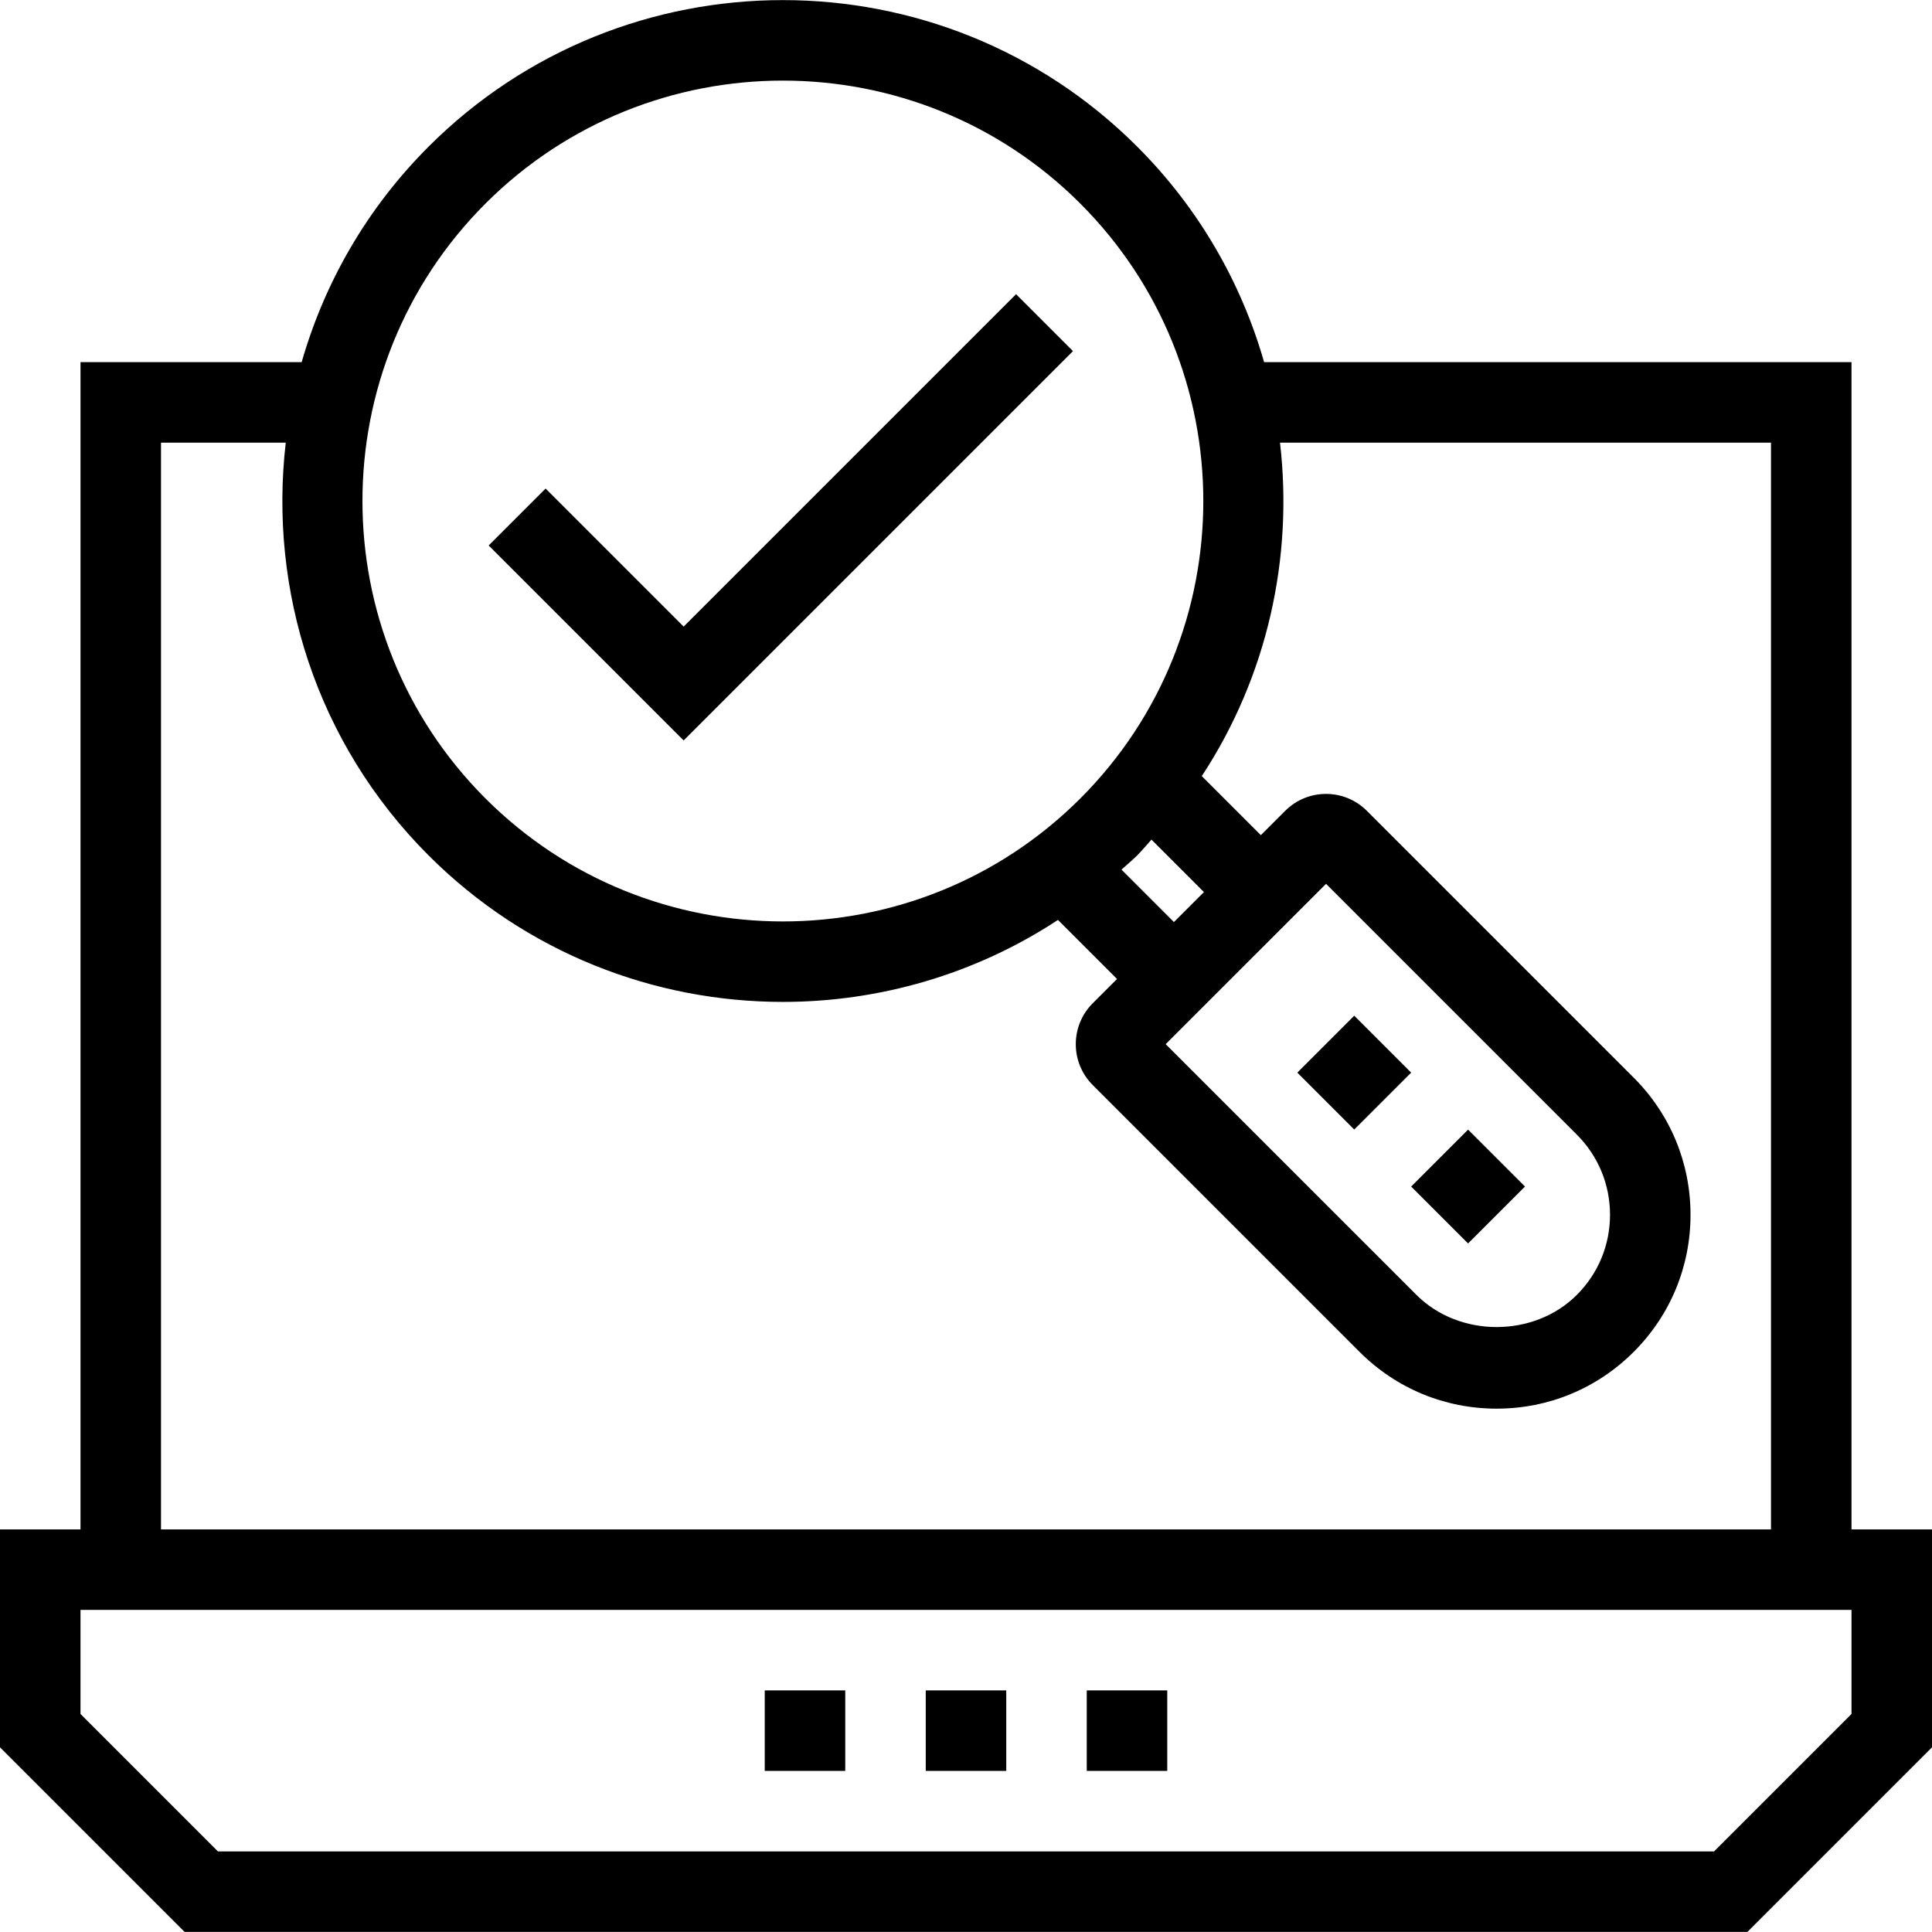 <?xml version="1.0" encoding="iso-8859-1"?>
<!-- Uploaded to: SVG Repo, www.svgrepo.com, Generator: SVG Repo Mixer Tools -->
<svg fill="#000000" version="1.1" id="Layer_1" xmlns="http://www.w3.org/2000/svg" xmlns:xlink="http://www.w3.org/1999/xlink" 
	 viewBox="0 0 491.52 491.52" xml:space="preserve">
<g>
	<g>
		
			<rect x="363.324" y="291.62" transform="matrix(0.707 -0.707 0.707 0.707 -104.033 352.563)" width="20.48" height="20.48"/>
	</g>
</g>
<g>
	<g>
		
			<rect x="334.357" y="262.636" transform="matrix(0.707 -0.707 0.707 0.707 -92.022 323.591)" width="20.48" height="20.48"/>
	</g>
</g>
<g>
	<g>
		<rect x="235.52" y="430.055" width="20.48" height="20.48"/>
	</g>
</g>
<g>
	<g>
		<rect x="194.56" y="430.055" width="20.48" height="20.48"/>
	</g>
</g>
<g>
	<g>
		<rect x="276.48" y="430.055" width="20.48" height="20.48"/>
	</g>
</g>
<g>
	<g>
		<path d="M471.04,389.095V92.135H321.602c-5.758-20.084-16.487-39.029-32.277-54.82c-49.71-49.72-130.59-49.72-180.3,0
			c-15.791,15.791-26.521,34.736-32.28,54.82H20.48v296.96H0v55.44l46.96,46.96h397.6l46.96-46.96v-55.44H471.04z M123.505,51.795
			c20.865-20.86,48.265-31.29,75.67-31.29c27.405,0,54.805,10.43,75.67,31.29c41.72,41.72,41.72,109.62,0,151.34
			c-41.73,41.72-109.61,41.72-151.34,0C81.78,161.415,81.78,93.515,123.505,51.795z M298.663,234.584l-13.348-13.346
			c1.329-1.222,2.722-2.335,4.01-3.624c1.287-1.287,2.399-2.678,3.62-4.006l13.348,13.346L298.663,234.584z M337.355,224.855
			l63.8,63.8c5.45,5.45,8.45,12.69,8.45,20.4c0,7.7-3,14.94-8.45,20.39c-10.91,10.9-29.9,10.89-40.79,0l-63.805-63.8
			L337.355,224.855z M40.96,112.615h31.742c-4.352,37.403,7.689,76.367,36.323,105c24.855,24.86,57.5,37.28,90.15,37.28
			c24.416,0,48.826-6.956,69.981-20.856l15.027,15.024l-6.193,6.192c-5.73,5.73-5.73,15.05,0,20.78l67.89,67.89
			c9.315,9.32,21.705,14.45,34.88,14.45s25.56-5.13,34.875-14.45c9.315-9.31,14.45-21.7,14.45-34.87
			c0-13.18-5.135-25.57-14.45-34.88l-67.89-67.89c-5.73-5.74-15.05-5.74-20.78,0l-6.191,6.19l-15.03-15.027
			c16.726-25.456,23.299-55.616,19.899-84.833H450.56v276.48H40.96V112.615z M471.04,436.055l-34.96,34.96H55.44l-34.96-34.96
			v-26.48h450.56V436.055z"/>
	</g>
</g>
<g>
	<g>
		<polygon points="258.495,74.845 173.925,159.415 138.805,124.295 124.325,138.775 173.925,188.375 272.975,89.325 		"/>
	</g>
</g>
</svg>